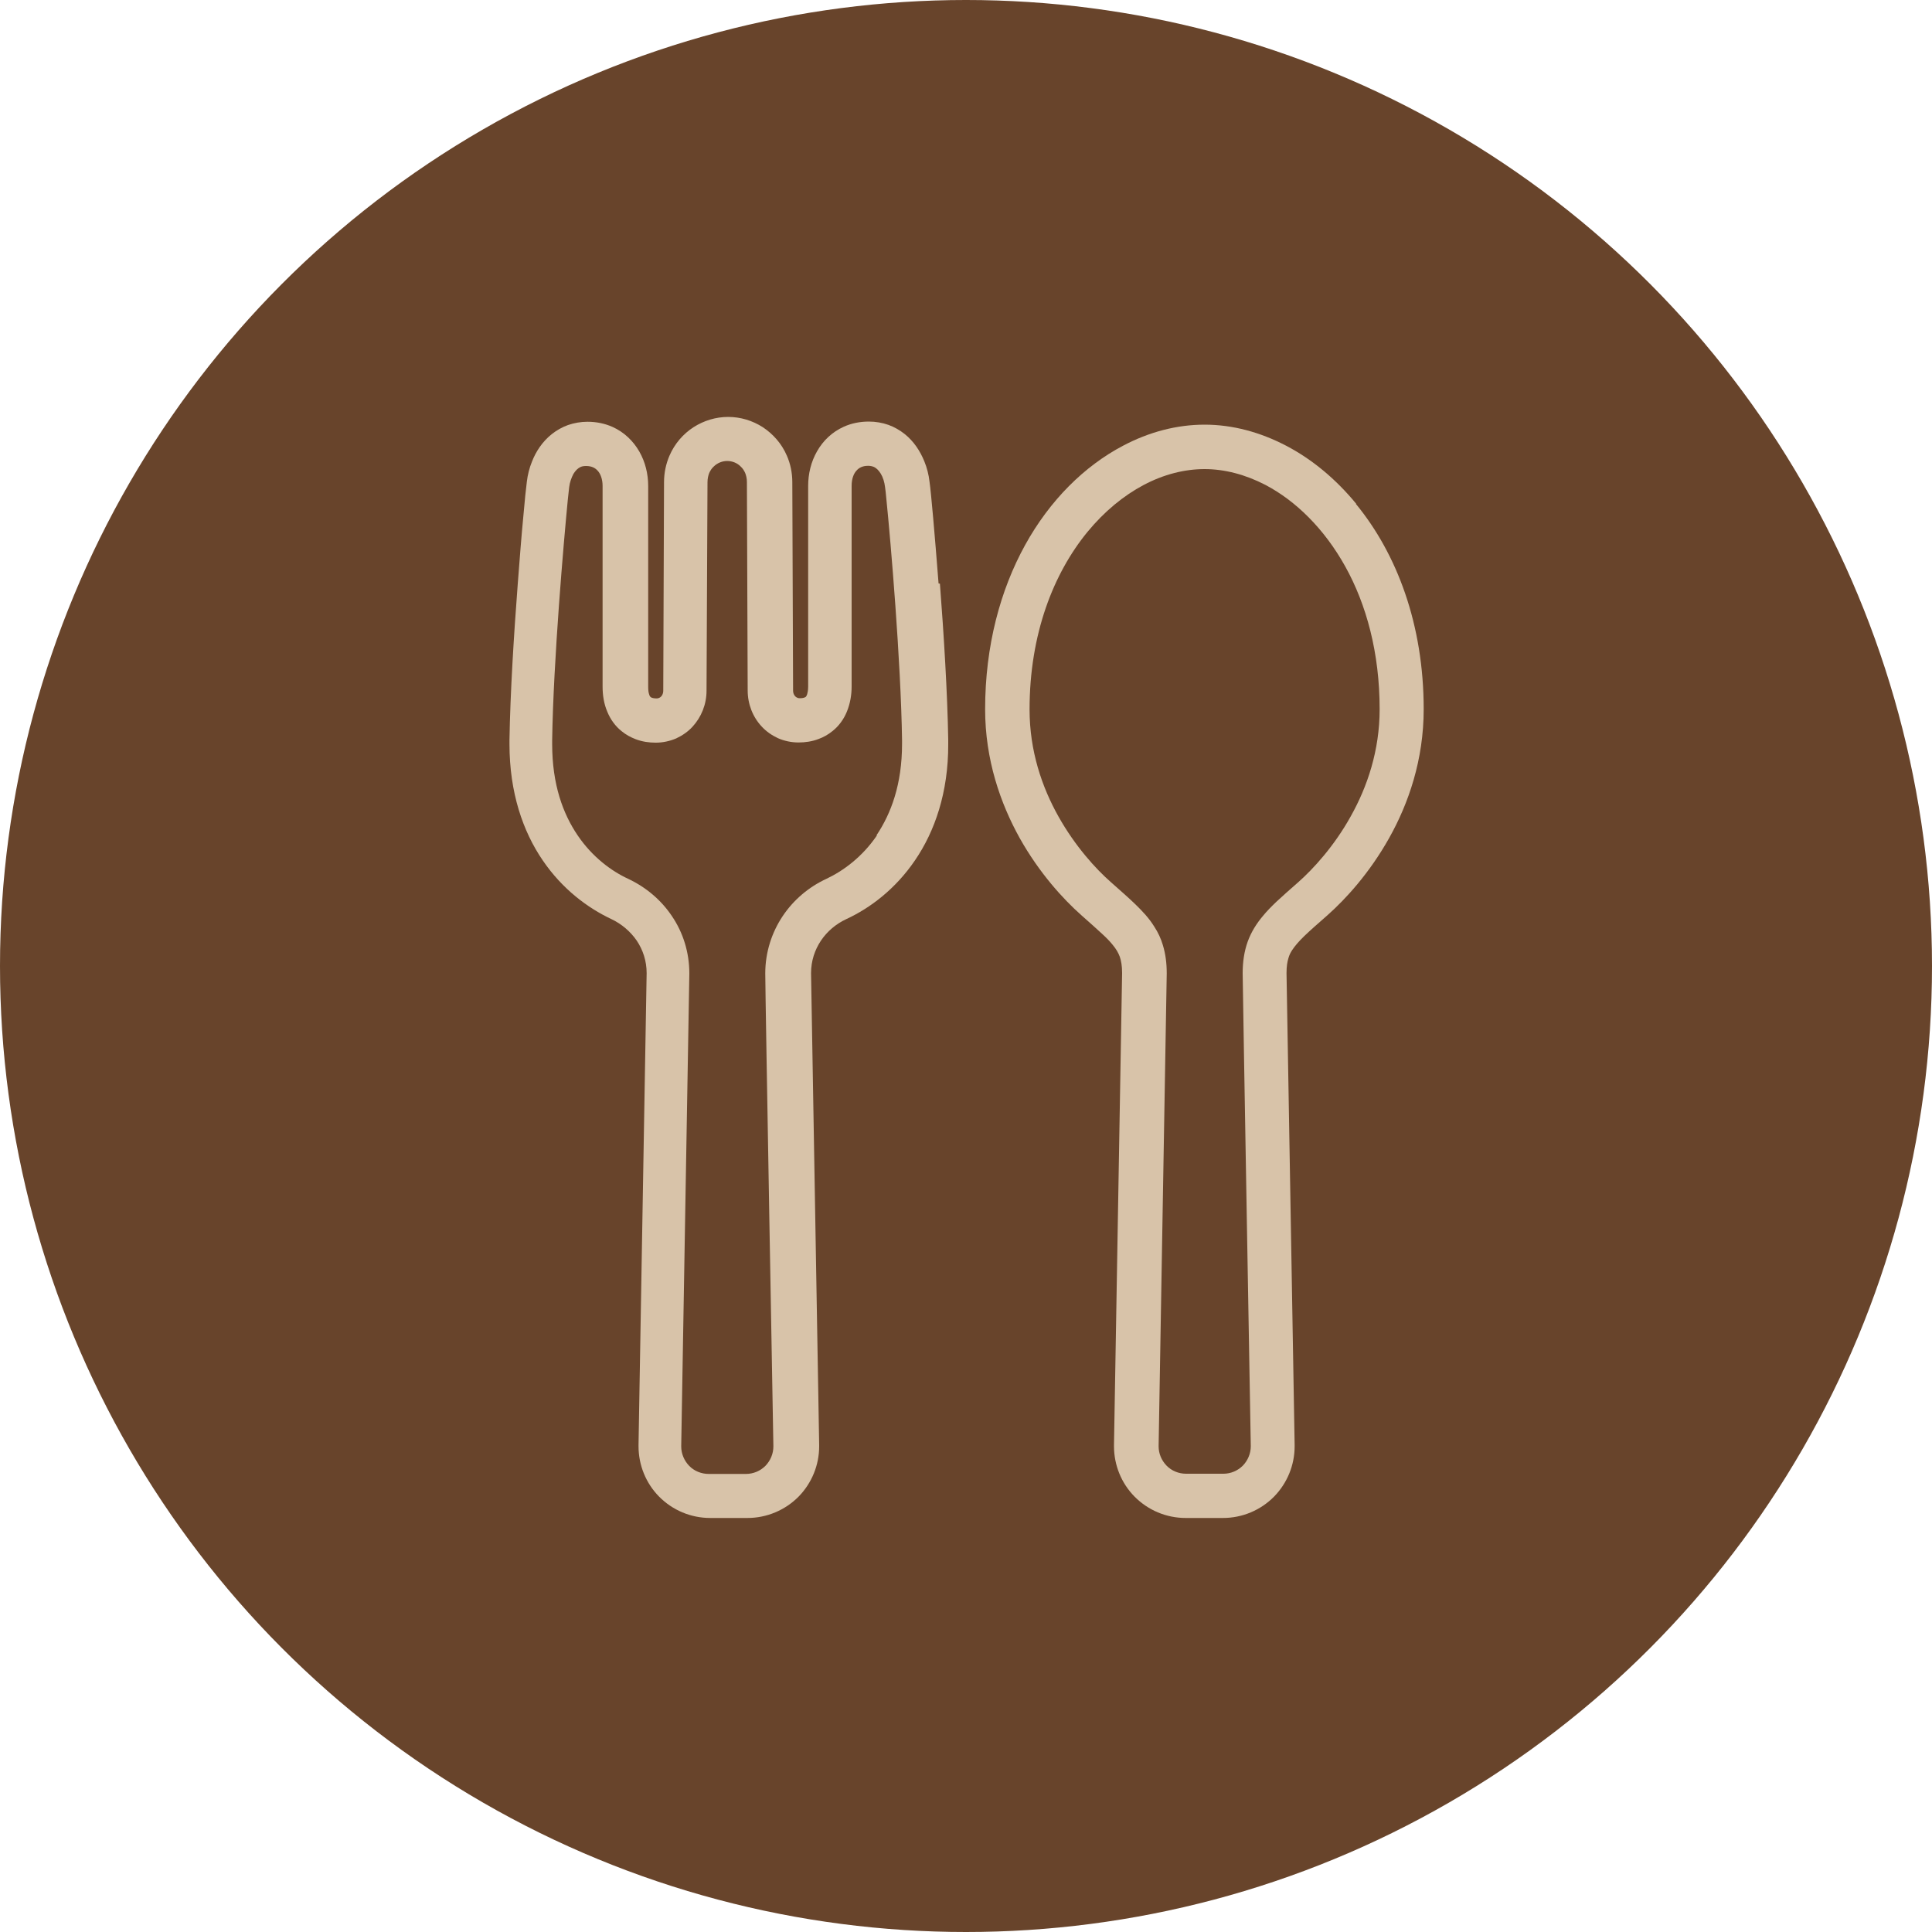<svg viewBox="0 0 100 100" xmlns="http://www.w3.org/2000/svg"><circle cx="50" cy="50" fill="#68442b" r="50"/><g fill="#d8c3a9"><path d="m48.58 30.2c-.1-1.3-.2-2.48-.28-3.4-.04-.46-.08-.86-.11-1.18s-.06-.55-.08-.7c-.04-.35-.13-.71-.27-1.05-.21-.51-.53-1.02-1.02-1.41-.24-.19-.53-.36-.84-.47s-.66-.17-1.01-.17c-.46 0-.91.09-1.3.27-.6.27-1.07.72-1.38 1.27-.31.54-.46 1.16-.46 1.79v10.39c0 .19-.03.31-.05.39-.02.06-.04.09-.05.11-.02.03-.03.04-.08.06s-.13.04-.26.04c-.06 0-.09-.01-.13-.03-.05-.02-.1-.06-.14-.12s-.07-.14-.07-.24-.04-10.79-.04-10.79c0-.49-.1-.96-.28-1.37-.27-.63-.72-1.13-1.25-1.48-.53-.34-1.15-.53-1.79-.53s-1.26.19-1.79.53-.98.85-1.25 1.48c-.18.42-.28.88-.28 1.37l-.04 10.79c0 .1-.03.19-.07.25s-.09.1-.14.12c-.04.02-.07.03-.13.03-.13 0-.21-.02-.26-.04s-.06-.03-.08-.06c-.01-.02-.04-.05-.05-.11-.03-.08-.05-.2-.05-.39v-10.39c0-.63-.15-1.25-.46-1.79s-.78-1-1.38-1.27c-.4-.18-.84-.27-1.3-.27-.35 0-.69.06-1.01.17-.31.11-.6.28-.84.47-.49.39-.82.9-1.02 1.41-.14.34-.23.7-.27 1.05-.02.15-.04.38-.08.7-.03.32-.07.72-.11 1.18-.09.92-.18 2.1-.28 3.4-.2 2.6-.39 5.66-.43 8.08v.22c0 2.52.7 4.53 1.72 6.02 1.02 1.5 2.34 2.47 3.55 3.04.53.25.99.64 1.32 1.12.32.48.51 1.05.51 1.68l-.42 24.42v.07c0 .97.38 1.91 1.06 2.6.7.71 1.65 1.11 2.65 1.11h1.93c.99 0 1.95-.4 2.65-1.11.68-.7 1.06-1.63 1.06-2.6v-.07l-.42-24.42c0-.63.19-1.2.51-1.68s.78-.87 1.32-1.12c1.21-.56 2.53-1.54 3.55-3.04 1.02-1.49 1.73-3.51 1.72-6.02 0-.08 0-.15 0-.22-.04-2.42-.23-5.48-.43-8.08zm-3.19 13.04c-.76 1.12-1.75 1.84-2.62 2.25-.91.42-1.7 1.09-2.26 1.93s-.9 1.86-.9 2.96.42 24.46.42 24.46v.03c0 .37-.15.73-.41 1-.27.27-.63.42-1.01.42h-1.93c-.38 0-.75-.15-1.01-.42s-.41-.63-.41-1v-.03l.42-24.45c0-1.11-.33-2.13-.9-2.97-.56-.84-1.35-1.5-2.26-1.93-.87-.4-1.86-1.13-2.62-2.25s-1.32-2.63-1.32-4.73c0-.06 0-.12 0-.19.06-4.09.6-10.31.81-12.46.03-.3.06-.53.07-.64.03-.26.12-.5.22-.69.11-.18.23-.29.35-.35.08-.04.17-.06.31-.06.15 0 .27.03.36.07s.17.1.24.18c.14.15.25.43.25.78v10.39c0 .45.07.89.24 1.29.16.4.42.76.75 1.02.22.18.46.31.72.41.34.13.69.18 1.04.18.37 0 .73-.08 1.06-.22.32-.15.61-.35.84-.6.46-.5.73-1.16.73-1.87l.05-10.79c0-.2.04-.35.09-.48.06-.13.13-.24.23-.33.19-.19.45-.29.7-.29s.52.1.7.29c.1.09.17.2.23.33.05.13.09.28.09.47s.04 10.79.04 10.79c0 .7.26 1.37.73 1.87.23.25.52.45.84.6.32.14.69.22 1.06.22.35 0 .7-.05 1.04-.18.25-.09.5-.23.72-.41.33-.26.59-.62.75-1.02s.24-.83.24-1.29v-10.39c0-.36.11-.63.25-.78.07-.08.15-.14.24-.18s.21-.07.36-.07c.14 0 .23.03.31.06.12.06.24.17.35.35s.19.43.22.69c.02.11.04.33.07.64.22 2.16.75 8.38.81 12.46v.19c0 2.1-.57 3.61-1.32 4.73z"/><path d="m70.2 26.08c-1.06-1.29-2.29-2.31-3.63-3.01s-2.77-1.09-4.22-1.09c-1.44 0-2.88.38-4.22 1.09-2 1.05-3.79 2.82-5.07 5.14s-2.07 5.21-2.07 8.5c0 2.61.79 4.87 1.79 6.67 1.01 1.8 2.24 3.15 3.2 4 .43.38.79.7 1.08.97.22.2.39.38.52.54.2.24.3.42.38.63.07.21.12.46.12.85l-.42 24.42v.07c0 .97.38 1.91 1.06 2.6.7.71 1.65 1.11 2.65 1.11h1.93c1 0 1.95-.4 2.65-1.11.68-.7 1.06-1.63 1.06-2.6v-.07s-.42-24.42-.42-24.42c0-.35.04-.59.1-.78.04-.15.1-.27.19-.41.13-.2.33-.44.63-.73s.7-.64 1.19-1.07c.96-.85 2.19-2.2 3.2-4s1.79-4.06 1.79-6.67c0-4.39-1.39-8.05-3.51-10.63zm-.29 16.18c-.85 1.53-1.93 2.71-2.71 3.4-.42.37-.8.7-1.14 1.02-.25.24-.49.48-.7.74-.32.38-.6.82-.78 1.32s-.26 1.05-.26 1.63.42 24.46.42 24.46v.03c0 .37-.15.73-.41 1-.27.27-.63.42-1.01.42h-1.93c-.38 0-.75-.15-1.01-.42s-.41-.62-.41-1v-.02s0 0 0 0l.42-24.45c0-.53-.06-1.01-.2-1.47-.1-.34-.25-.66-.44-.95-.27-.44-.61-.8-.98-1.16s-.79-.72-1.26-1.14c-.79-.69-1.86-1.87-2.72-3.4s-1.5-3.4-1.5-5.55c0-3.91 1.24-7.04 2.99-9.18.88-1.07 1.88-1.89 2.92-2.44s2.12-.82 3.15-.82 2.11.28 3.15.82c1.56.82 3.04 2.26 4.13 4.22s1.78 4.46 1.78 7.39c0 2.14-.64 4.02-1.5 5.55z"/></g></svg>